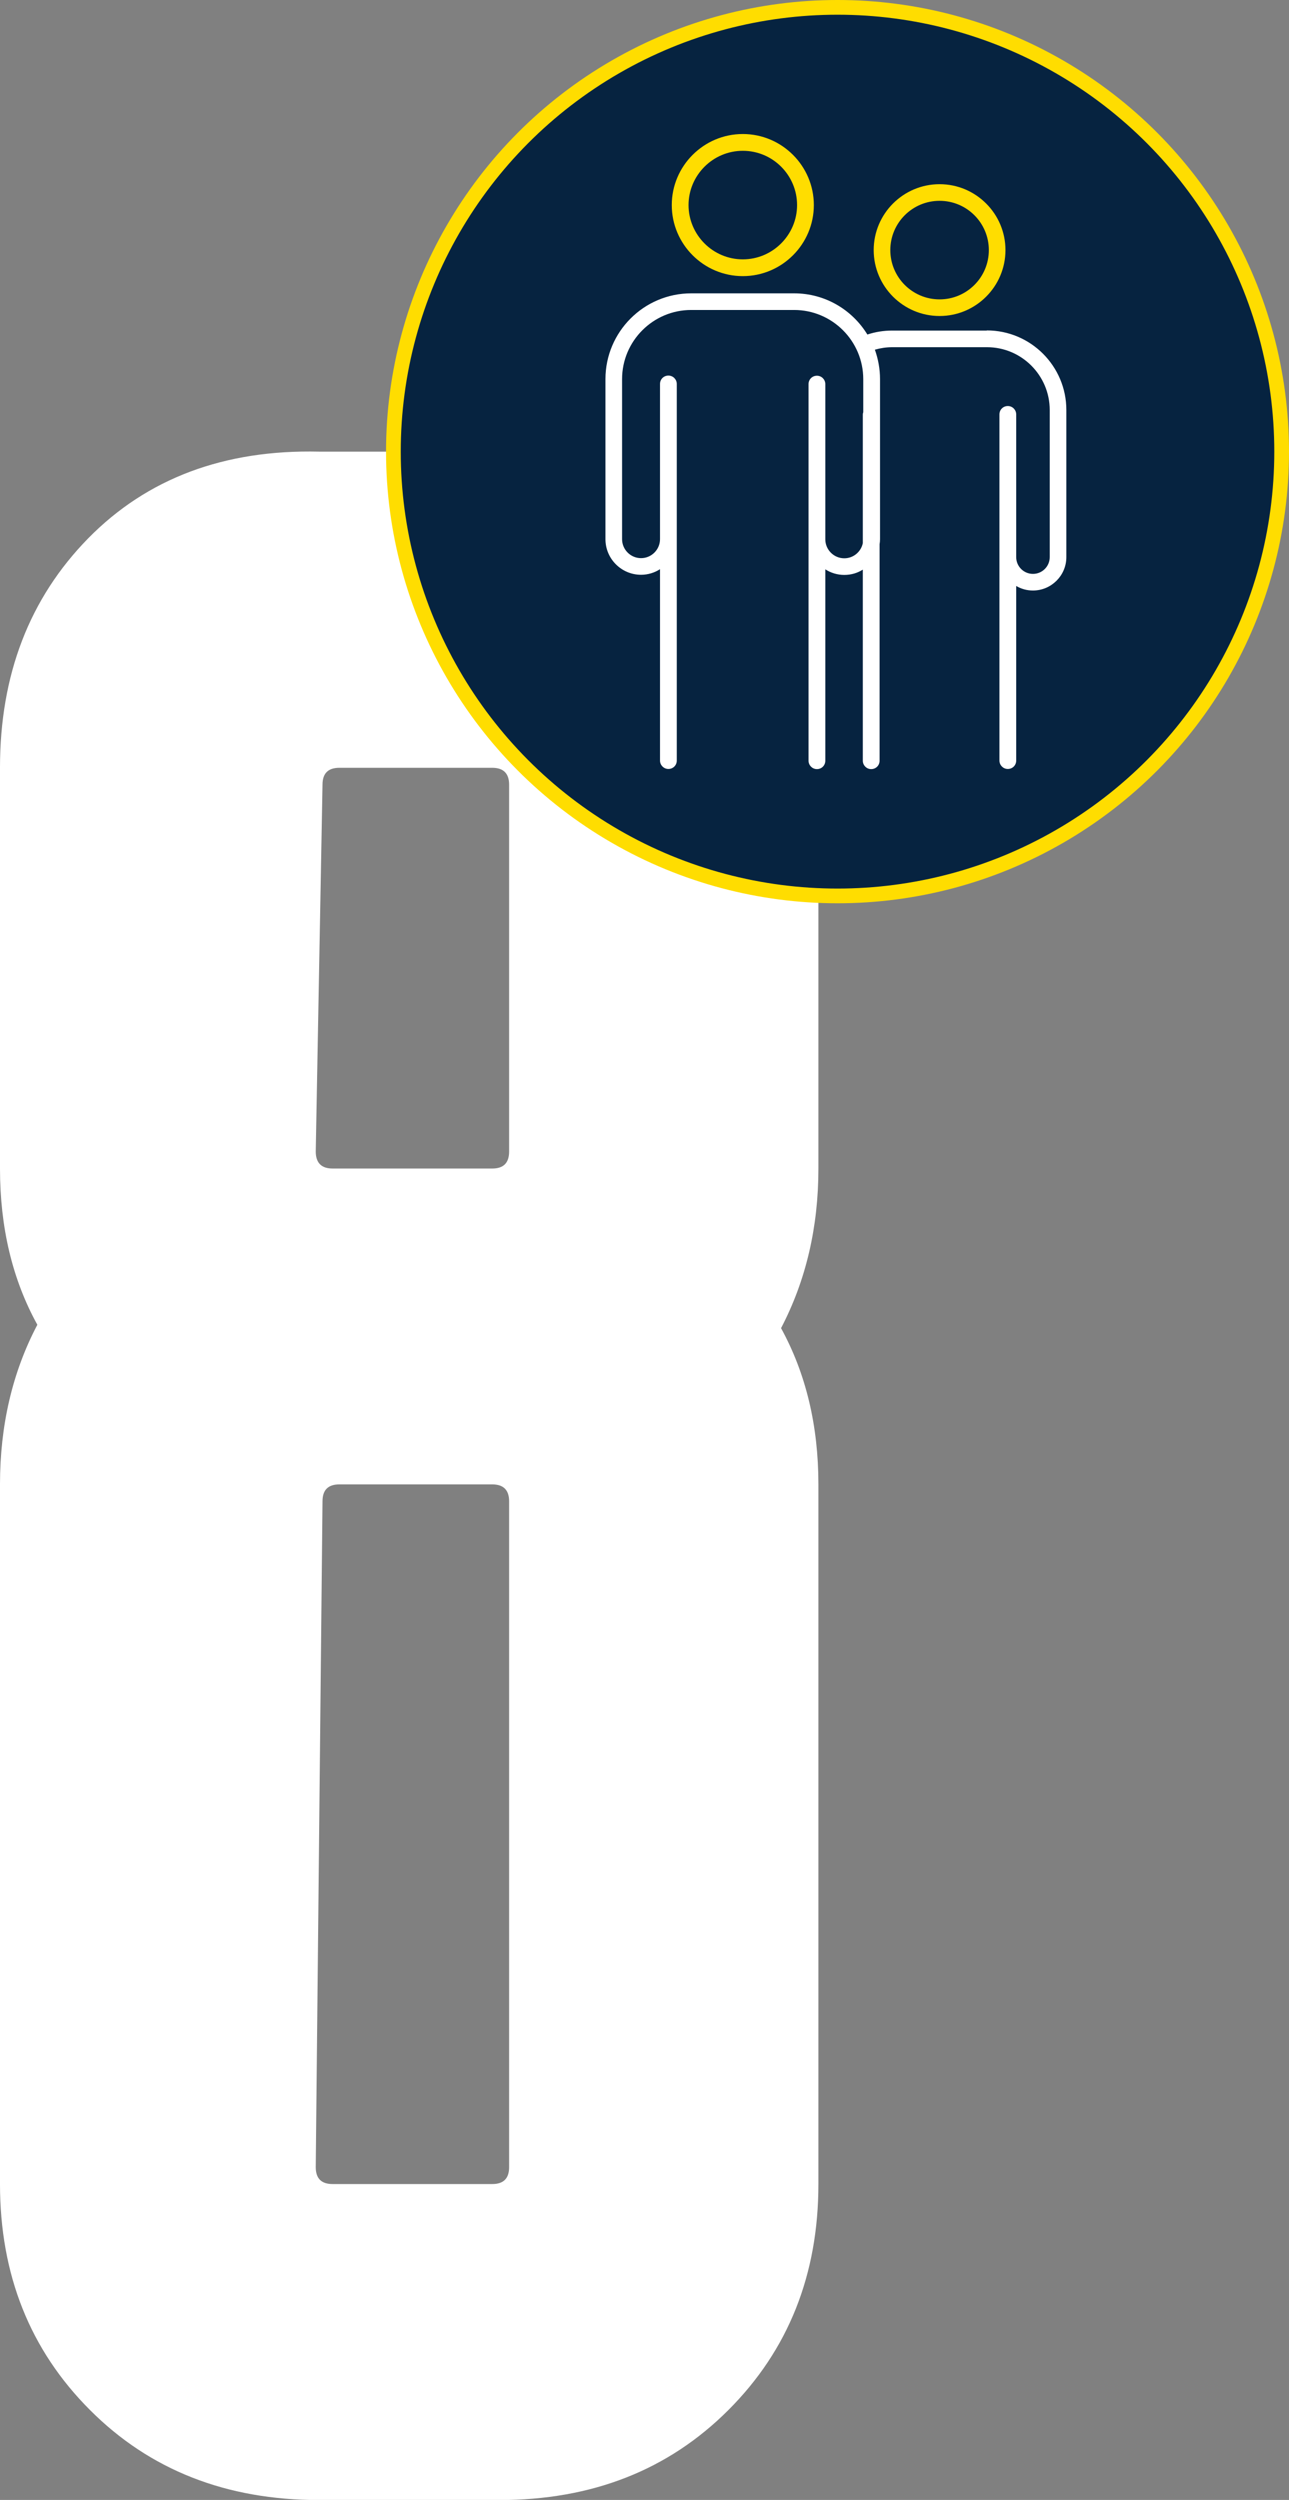 <svg xmlns="http://www.w3.org/2000/svg" id="uuid-23e7b571-ff18-4208-a15d-1f87a10b556c" data-name="Layer 2" width="87.65" height="169.93" viewBox="0 0 87.65 169.93"><rect x="0" y="0" width="87.65" height="169.93" fill="#808080" stroke="none"/><g id="uuid-6e8e5bba-26d0-43e6-aaff-fdb560ea7eda" data-name="txt"><path d="m33.94,30.71c6.31,0,11.51,2,15.59,6,4.07,4,6.12,9.16,6.12,15.47v27.25c0,4-.85,7.62-2.54,10.85,1.69,3.08,2.54,6.62,2.54,10.62v47.56c0,6.16-2.04,11.28-6.12,15.36-4.08,4.08-9.27,6.12-15.59,6.12h-12.24c-6.31,0-11.51-2.04-15.58-6.12-4.08-4.08-6.12-9.2-6.12-15.36v-47.56c0-4,.84-7.62,2.54-10.85-1.7-3.08-2.54-6.62-2.54-10.62v-27.25c0-6.31,2-11.51,6-15.59,4-4.07,9.24-6.04,15.7-5.89h12.24Zm-12.47,47.56c0,.77.38,1.16,1.15,1.16h10.85c.77,0,1.15-.38,1.15-1.16v-24.93c0-.77-.39-1.15-1.15-1.15h-10.39c-.77,0-1.15.38-1.15,1.15l-.46,24.93Zm0,69.04c0,.77.38,1.15,1.15,1.15h10.85c.77,0,1.15-.38,1.15-1.15v-45.26c0-.77-.39-1.15-1.15-1.15h-10.39c-.77,0-1.15.38-1.15,1.15l-.46,45.26Z" style="fill: #fff;"></path><circle cx="56.95" cy="30.7" r="30.2" style="fill: #062340; stroke: #fd0; stroke-miterlimit: 10;"></circle><path d="m50.51,18.77c2.66,0,4.83-2.17,4.83-4.83s-2.17-4.83-4.83-4.83-4.83,2.17-4.83,4.83,2.17,4.83,4.83,4.83Zm0-8.52c2.04,0,3.69,1.66,3.69,3.69s-1.66,3.69-3.69,3.69-3.69-1.66-3.69-3.69,1.66-3.69,3.69-3.69Z" style="fill: #fd0;"></path><path d="m63.89,21.48c2.47,0,4.48-2.01,4.48-4.48s-2.01-4.48-4.48-4.48-4.48,2.01-4.48,4.48,2.01,4.48,4.48,4.48Zm0-7.83c1.85,0,3.35,1.5,3.35,3.35s-1.5,3.35-3.35,3.35-3.35-1.5-3.35-3.35,1.5-3.35,3.35-3.35Z" style="fill: #fd0;"></path><path d="m67.1,22.47h-6.43c-.58,0-1.15.09-1.69.27-1.03-1.68-2.87-2.8-4.98-2.8h-7c-3.22,0-5.83,2.62-5.83,5.83v10.88c0,1.34,1.09,2.42,2.42,2.42.47,0,.92-.14,1.29-.38v13.01c0,.31.25.57.57.57s.57-.25.57-.57v-25.6c0-.31-.25-.57-.57-.57s-.57.25-.57.57v10.55c0,.71-.58,1.29-1.29,1.29s-1.29-.58-1.29-1.29v-10.88c0-2.59,2.11-4.7,4.7-4.7h7c2.59,0,4.7,2.11,4.7,4.7v2.25c-.02.05-.03.11-.03.16v8.74c-.12.59-.64,1.03-1.26,1.03-.71,0-1.29-.58-1.29-1.29v-10.55c0-.31-.25-.57-.57-.57s-.57.25-.57.57v25.6c0,.31.25.57.57.57s.57-.25.57-.57v-13.01c.37.24.82.38,1.29.38s.9-.13,1.26-.36v12.99c0,.31.25.57.57.57s.57-.25.57-.57v-14.72c.02-.11.03-.22.03-.34v-10.88c0-.7-.13-1.38-.35-2,.38-.11.78-.17,1.19-.17h6.43c2.36,0,4.27,1.92,4.27,4.27v10c0,.63-.51,1.14-1.14,1.14s-1.14-.51-1.14-1.14v-9.7c0-.31-.25-.57-.57-.57s-.57.25-.57.57v23.53c0,.31.25.57.57.57s.57-.25.57-.57v-11.87c.34.2.72.31,1.14.31,1.25,0,2.27-1.02,2.27-2.27v-10c0-2.98-2.42-5.41-5.41-5.41Z" style="fill: #fff;"></path></g></svg>